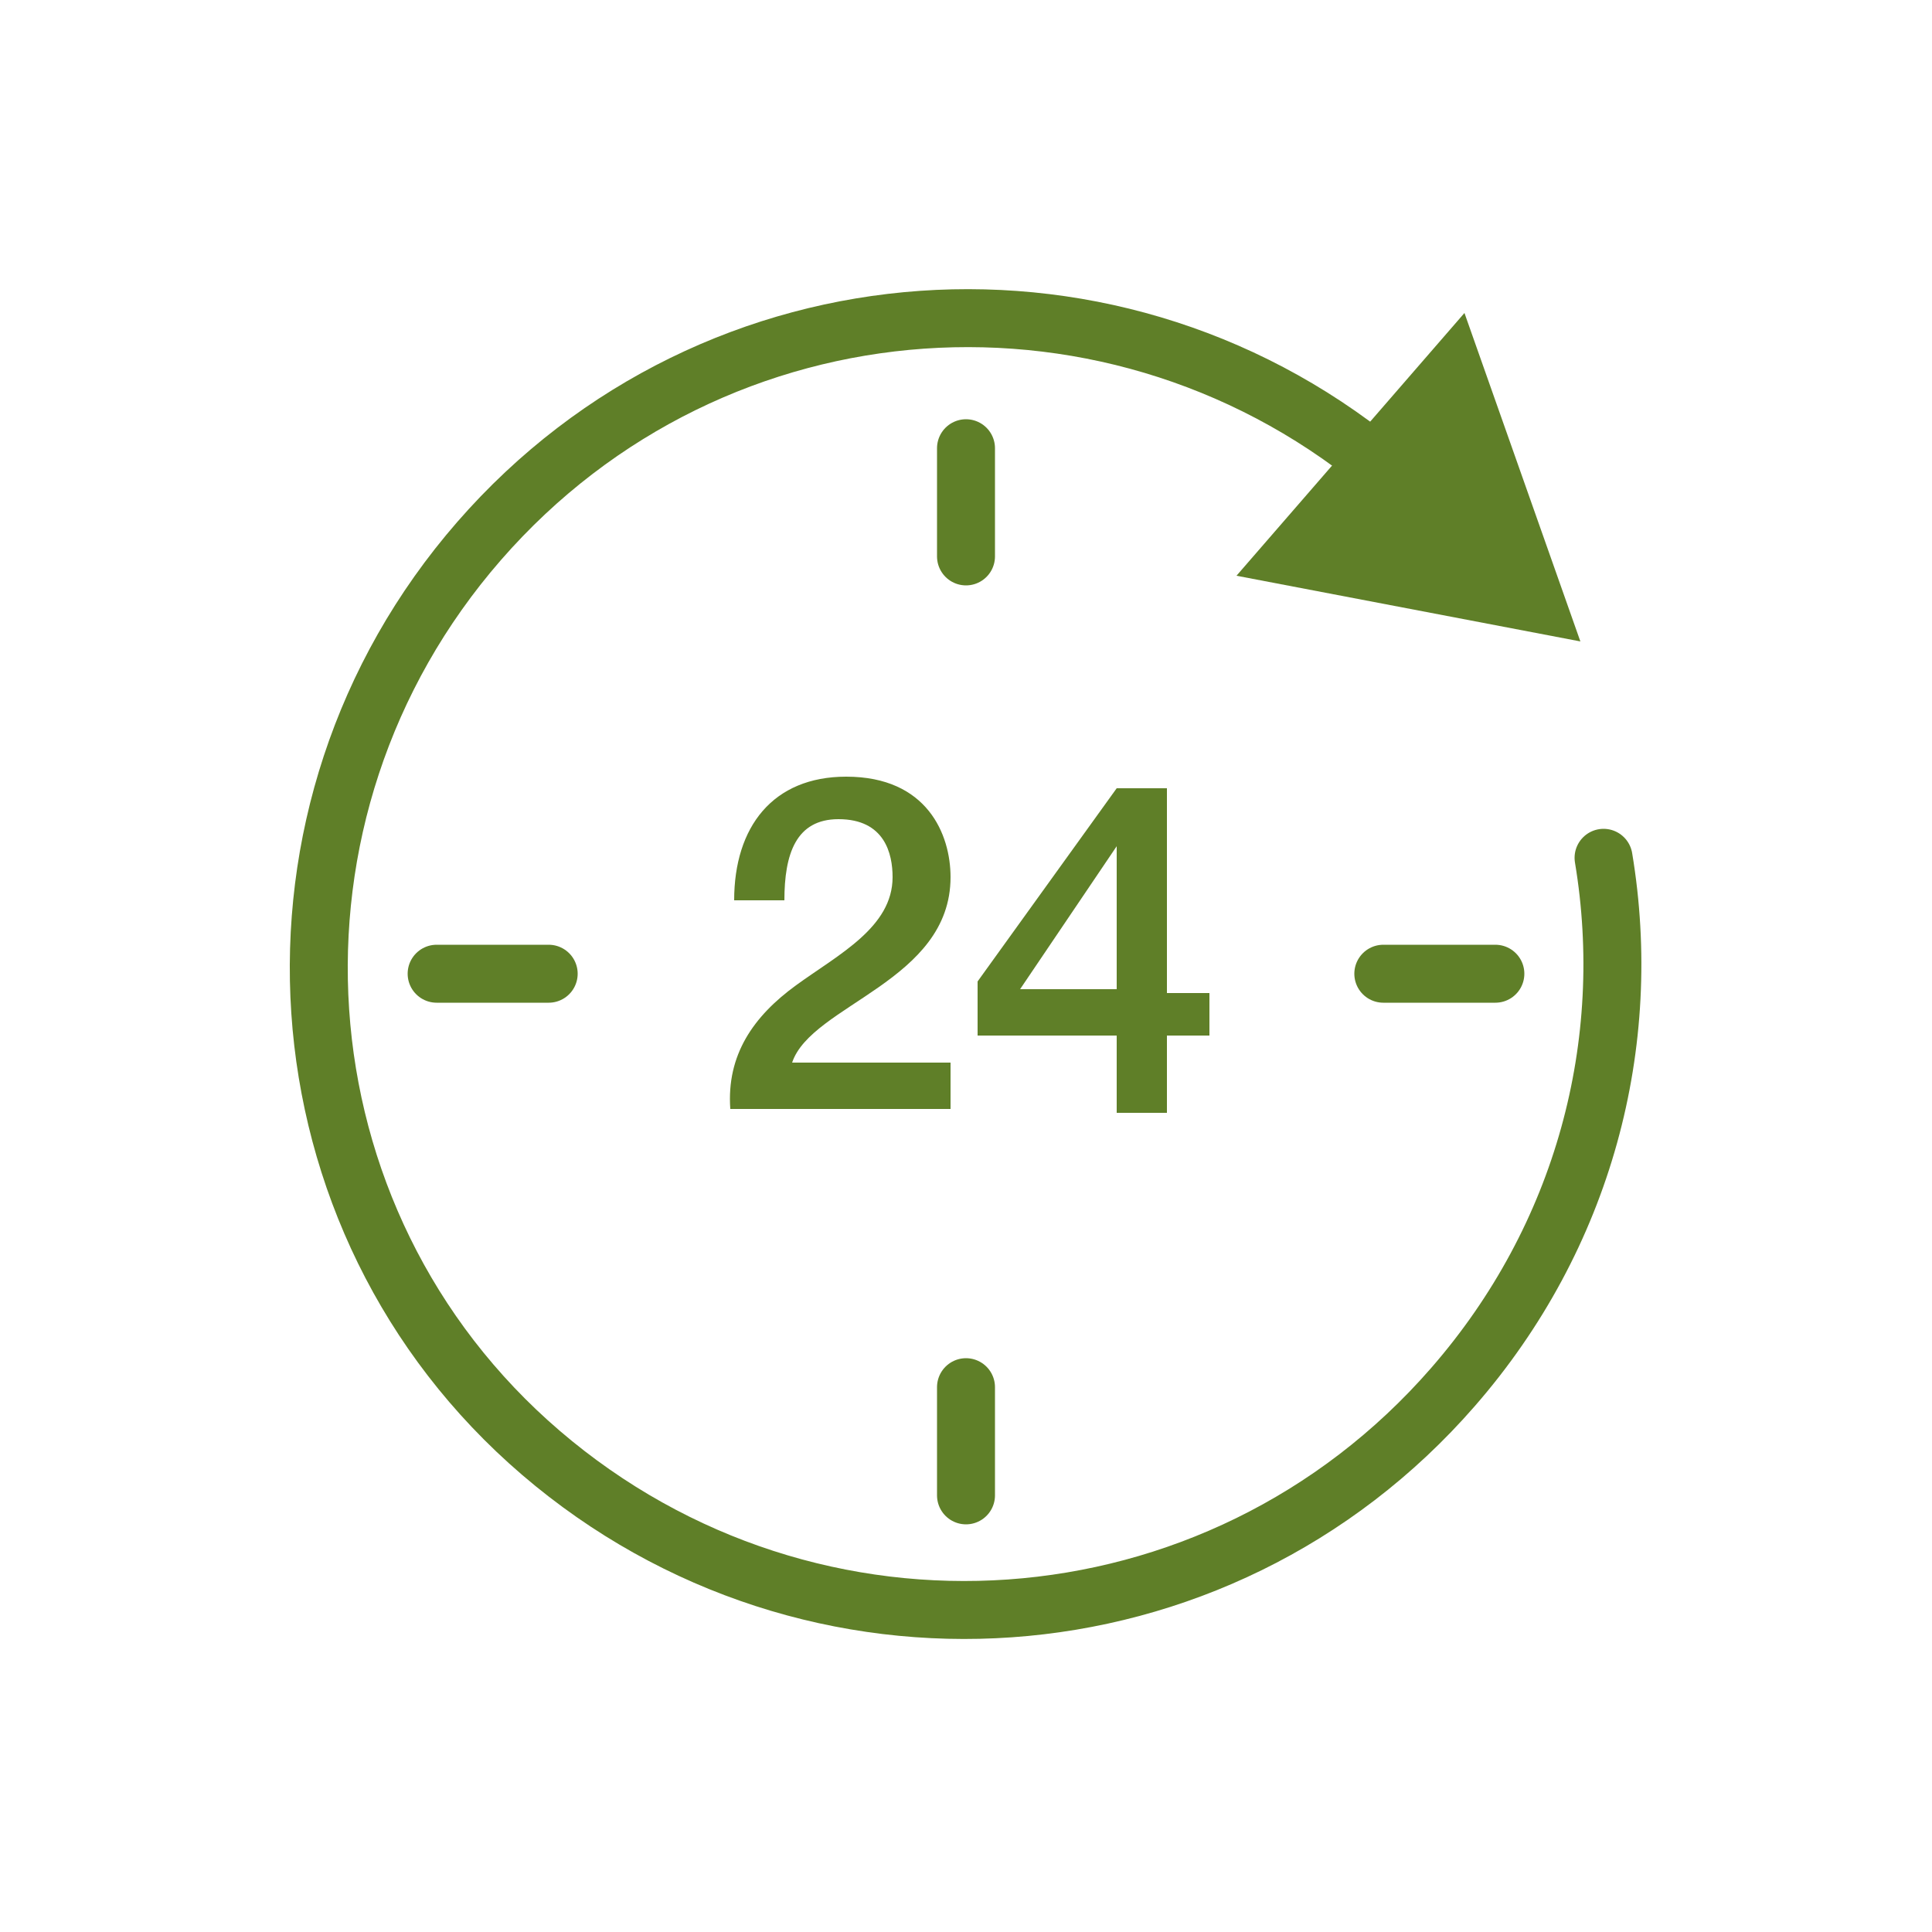 <?xml version="1.0" encoding="utf-8"?>
<!-- Generator: Adobe Illustrator 20.1.0, SVG Export Plug-In . SVG Version: 6.00 Build 0)  -->
<svg version="1.1" id="Ebene_1" xmlns="http://www.w3.org/2000/svg" xmlns:xlink="http://www.w3.org/1999/xlink" x="0px" y="0px"
	 viewBox="0 0 50 50" style="enable-background:new 0 0 50 50;" xml:space="preserve">
<style type="text/css">
	.st0{enable-background:new    ;}
	.st1{fill:#5F7F28;}
	.st2{fill:none;stroke:#5F7F28;stroke-width:1.5;stroke-linecap:round;stroke-miterlimit:10;}
</style>
<g class="st0">
	<path class="st1" d="M20.6,25.5c1.1-0.8,2.5-1.5,2.5-2.8c0-0.6-0.2-1.5-1.4-1.5c-1.1,0-1.4,0.9-1.4,2.1H19c0-1.9,1-3.2,2.9-3.2
		c2.1,0,2.7,1.5,2.7,2.6c0,2.7-3.6,3.3-4.1,4.8h4.1v1.2h-5.7C18.8,27.3,19.5,26.3,20.6,25.5z"/>
	<path class="st1" d="M25.3,25.4l3.6-5h1.3v5.3h1.1v1.1h-1.1v2h-1.3v-2h-3.6V25.4z M28.9,25.6v-3.7h0l-2.5,3.7H28.9z"/>
</g>
<g>
	<g>
		<path class="st2" d="M41.5,22.2C42.3,27,41,32,37.6,35.9c-6.1,7-16.6,7.7-23.6,1.7S6.3,21,12.4,14S29,6.3,36,12.3"/>
		<g>
			<polygon class="st1" points="32,14.9 40.9,16.6 37.9,8.1 			"/>
		</g>
	</g>
</g>
<line class="st2" x1="25" y1="11.6" x2="25" y2="14.4"/>
<line class="st2" x1="25" y1="35.9" x2="25" y2="38.7"/>
<line class="st2" x1="38.7" y1="25.2" x2="35.8" y2="25.2"/>
<line class="st2" x1="14.2" y1="25.2" x2="11.3" y2="25.2"/>
</svg>
